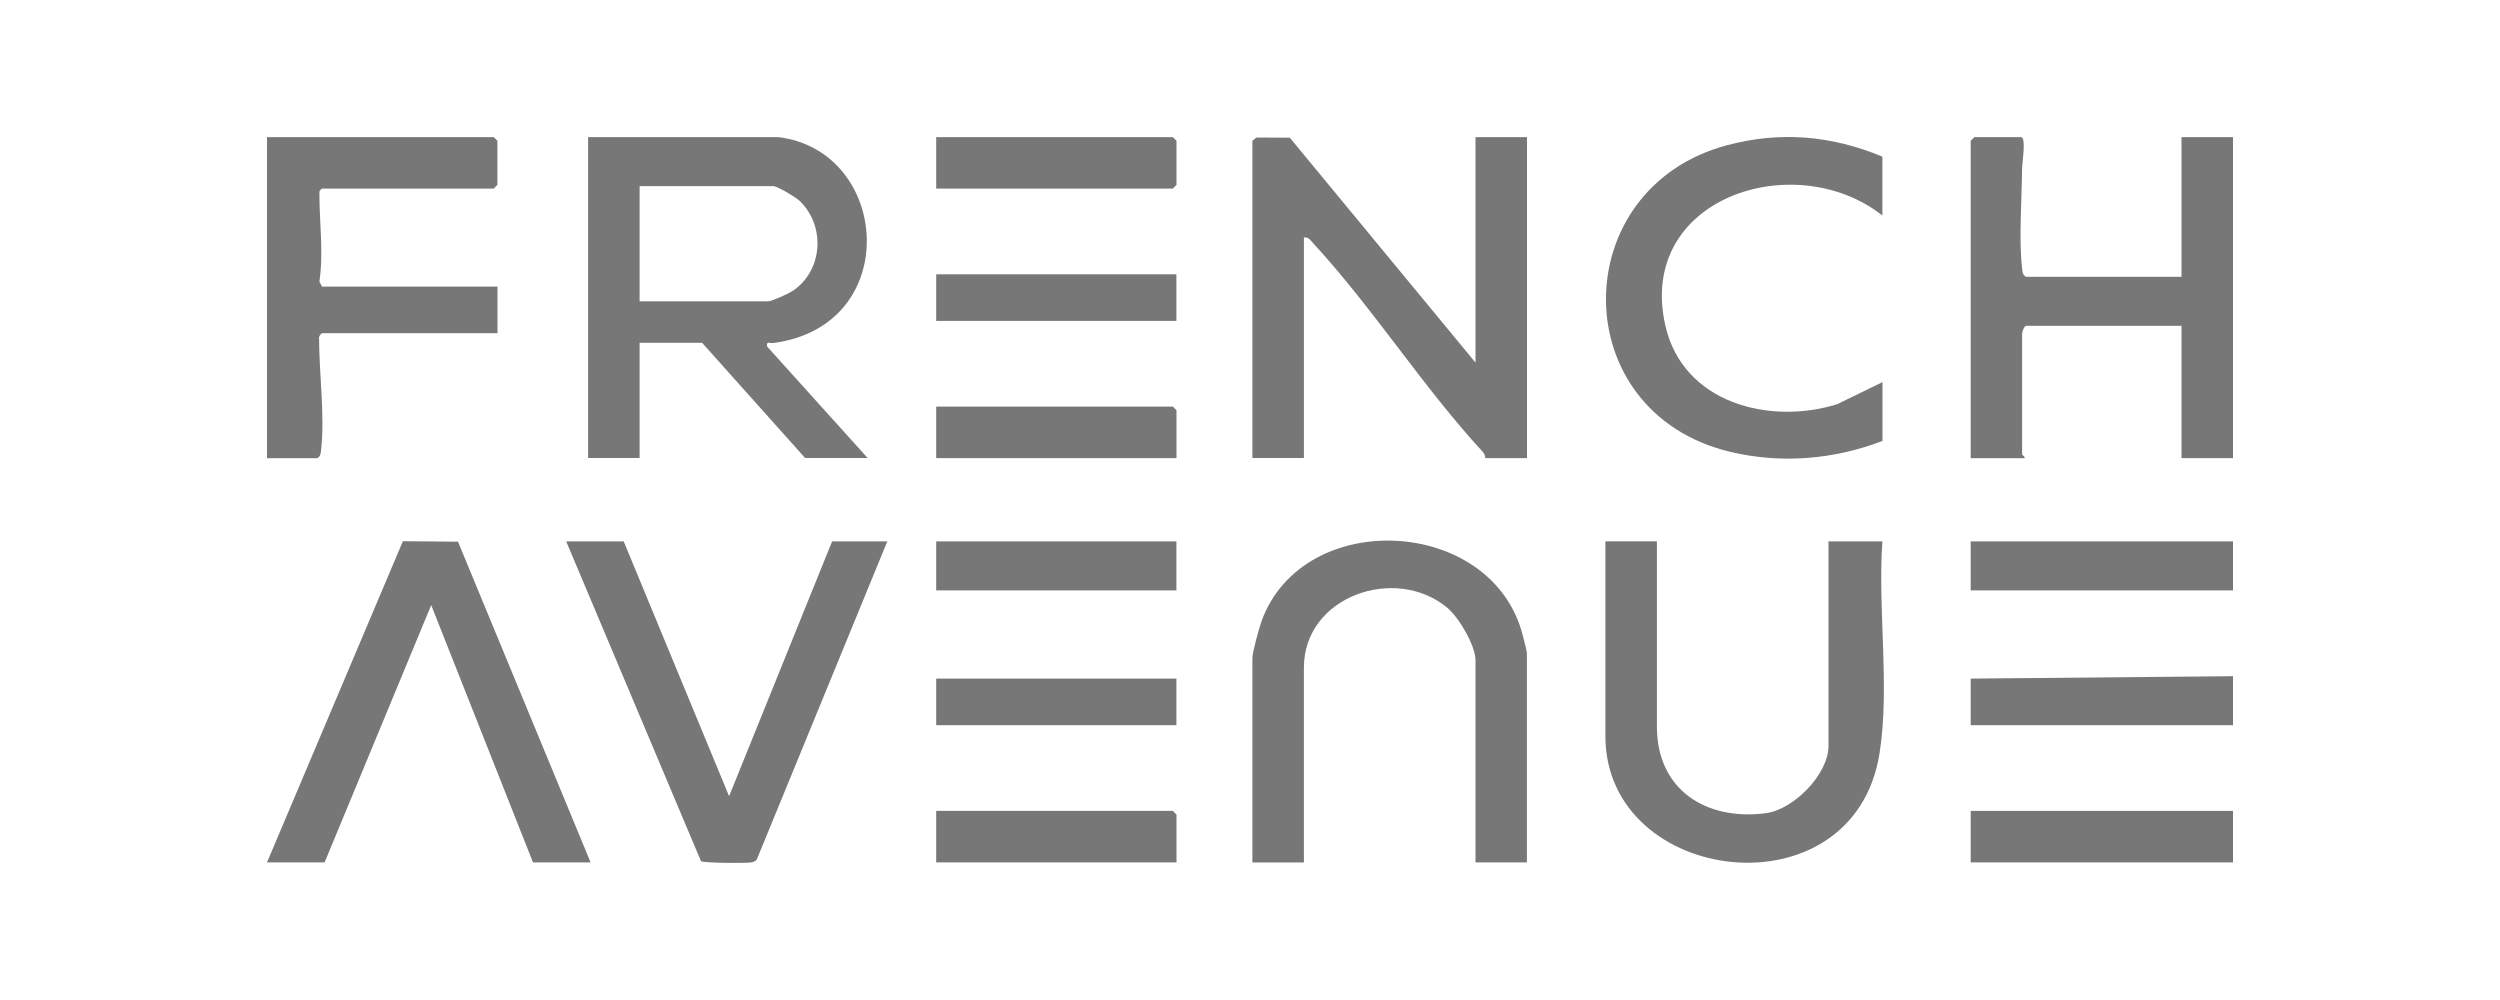 <svg viewBox="0 0 250 100" version="1.1" xmlns="http://www.w3.org/2000/svg" id="Capa_1">
  
  <defs>
    <style>
      .st0 {
        fill: #777;
      }
    </style>
  </defs>
  <polygon points="93.62 18.86 93.62 13.71 117.28 13.71 117.65 14.08 117.65 18.49 117.28 18.86 93.62 18.86" class="st0"></polygon>
  <g>
    <path d="M77.81,13.71c11.25,1.34,12.56,18.88-.48,20.59-.35.05-.72-.23-.62.35l10.05,11.15h-6.25l-10.3-11.52h-6.25v11.52h-5.15V13.71h19ZM63.96,30.13h12.87c.34,0,2.03-.77,2.41-1.02,3.04-2.01,3.35-6.46.75-9-.38-.37-2.26-1.5-2.67-1.5h-13.36v11.52Z" class="st0"></path>
    <path d="M147.55,36.25V13.71h5.15v32.1h-4.17c-.01-.22-.09-.44-.24-.61-5.95-6.44-11.01-14.41-16.93-20.83-.28-.3-.49-.7-.97-.62v22.05h-5.15V14.08l.41-.33,3.33.02,18.57,22.49Z" class="st0"></path>
    <path d="M218.15,27.68v-13.97h5.15v32.1h-5.15v-13.23h-15.57c-.23.16-.37.61-.37.86v12.01c0,.07.31.19.25.37h-5.39V14.08l.37-.37h4.66c.54,0,.12,2.53.11,3.05-.02,2.99-.34,7.26,0,10.07.04.36.03.63.38.85h15.57Z" class="st0"></path>
    <path d="M165.69,54.14v18.5c0,6.37,4.93,9.45,10.89,8.68,2.78-.36,6.27-3.89,6.27-6.72v-20.46h5.39c-.48,6.75.76,14.55-.28,21.16-2.56,16.35-27.42,13.3-27.42-1.69v-19.48h5.15Z" class="st0"></path>
    <path d="M152.7,86.24h-5.15v-20.21c0-1.48-1.66-4.29-2.83-5.26-5.17-4.3-14.33-1.16-14.33,6v19.48h-5.15v-20.46c0-.57.69-3.06.93-3.72,4.17-11.36,23.05-10.42,26.1,1.44.08.32.42,1.62.42,1.79v20.95Z" class="st0"></path>
    <path d="M49.75,28.66v4.66h-17.53c-.1,0-.4.36-.31.56,0,3.43.59,7.73.2,11.09-.04.36-.03.63-.38.85h-5.03V13.71h22.67l.37.37v4.41l-.37.37h-17.16c-.25.18-.27.21-.27.5,0,2.92.43,5.88,0,8.8l.27.5h17.53Z" class="st0"></path>
    <polygon points="26.7 86.24 40.29 54.12 45.8 54.17 59.06 86.24 53.3 86.24 43.12 60.51 32.46 86.24 26.7 86.24" class="st0"></polygon>
    <path d="M62.37,54.14l10.54,25.48,10.3-25.48h5.52l-13.01,31.71c-.12.27-.32.34-.59.39-.56.1-4.74.06-5.03-.12l-13.48-31.98h5.76Z" class="st0"></path>
    <path d="M188.24,15.67v5.88c-8.77-6.9-24.62-1.76-21.7,11.03,1.76,7.7,10.34,9.96,17.18,7.84l4.53-2.21v5.88c-4.83,1.86-10.13,2.31-15.2,1.1-16.62-3.95-16.49-26.41-.3-30.68,5.33-1.41,10.44-.95,15.5,1.16Z" class="st0"></path>
    <rect height="5.15" width="26.23" y="81.09" x="197.07" class="st0"></rect>
    <rect height="4.9" width="26.23" y="54.14" x="197.07" class="st0"></rect>
    <polygon points="117.65 45.81 93.62 45.81 93.62 40.66 117.28 40.66 117.65 41.03 117.65 45.81" class="st0"></polygon>
    <polygon points="117.65 86.24 93.62 86.24 93.62 81.09 117.28 81.09 117.65 81.46 117.65 86.24" class="st0"></polygon>
    <polygon points="223.3 67.62 223.3 72.52 197.07 72.52 197.07 67.86 223.3 67.62" class="st0"></polygon>
    <rect height="4.9" width="24.02" y="54.14" x="93.62" class="st0"></rect>
    <rect height="4.66" width="24.02" y="67.86" x="93.62" class="st0"></rect>
    <rect height="4.66" width="24.02" y="27.43" x="93.62" class="st0"></rect>
  </g>
</svg>